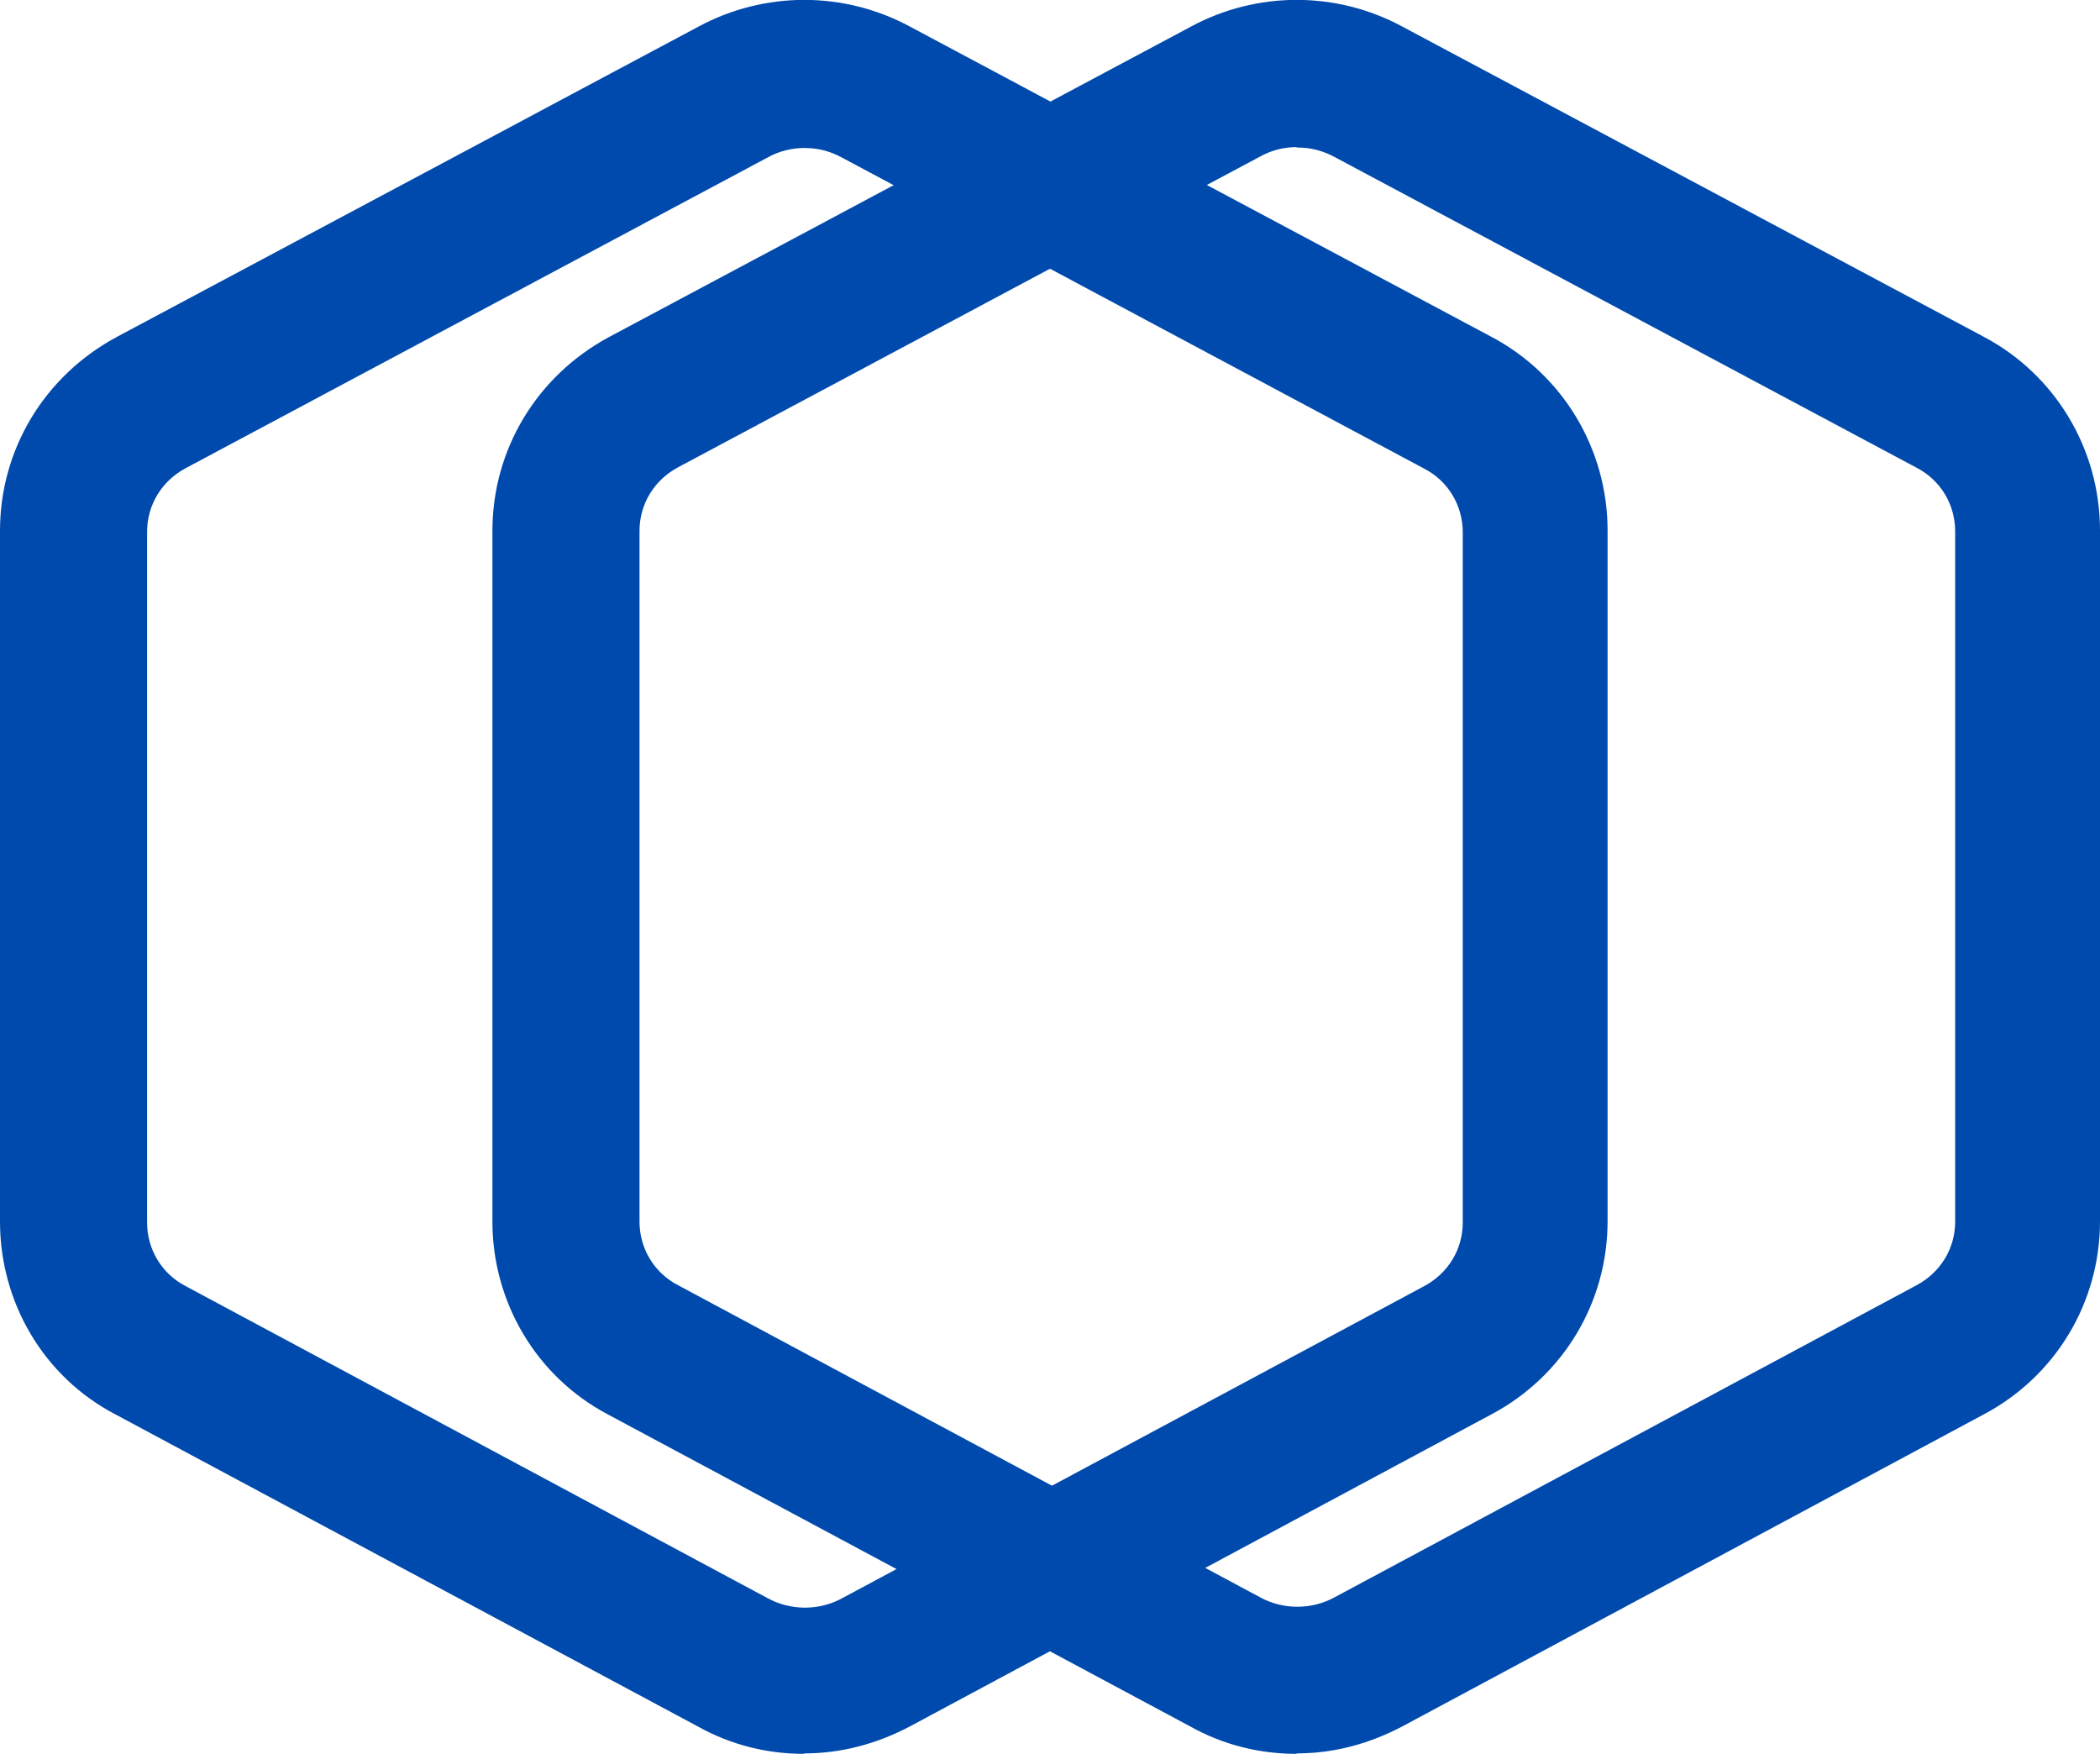 <?xml version="1.0" encoding="UTF-8"?>
<svg id="Layer_1" xmlns="http://www.w3.org/2000/svg" version="1.1" viewBox="0 0 464 387.5" width="464" height="387.5"><defs><style>.st0 { fill: #004aad; }</style></defs><path class="st0" d="M177.7,387.5c-8.1,0-16.1-1.9-23.6-6.1L25.5,312.5c-15.9-8.3-25.5-24.8-25.5-42.6V117.3c0-18,9.8-34.2,25.7-42.8L154.3,5.9c14.6-7.9,32.2-7.9,46.8,0l128.4,68.5c15.9,8.4,25.7,24.9,25.7,42.8v152.6c0,18-9.8,34.2-25.5,42.6l-128.4,68.9c-7.5,4-15.4,6.1-23.6,6.1h0ZM177.7,32.7c-2.8,0-5.6.7-8.1,2.1L41.1,103.4c-5.3,2.8-8.6,8.1-8.6,14.1v152.6c0,6,3.3,11.4,8.6,14.1l128.5,68.9c5.1,2.8,11.4,2.8,16.5,0l128.5-68.9c5.3-2.8,8.6-8.1,8.6-14.1V117.6c0-6-3.3-11.4-8.6-14.1L186,34.8c-2.6-1.4-5.3-2.1-8.1-2.1h-.3Z"/>
  <path class="st0" d="M286.5,387.5c-8.1,0-16.1-1.9-23.6-6.1l-128.6-68.9c-15.9-8.4-25.5-24.9-25.5-42.6V117.3c0-18,9.8-34.2,25.7-42.8L263.1,5.9c14.6-7.9,32.2-7.9,46.8,0l128.4,68.5c15.9,8.4,25.7,24.9,25.7,42.8v152.6c0,18-9.8,34.2-25.5,42.6l-128.4,68.9c-7.5,4-15.4,6.1-23.6,6.1h0ZM286.5,32.5c-2.8,0-5.6.7-8.1,2.1l-128.5,68.6c-5.3,2.8-8.6,8.1-8.6,14.1v152.6c0,6,3.3,11.4,8.6,14.1l128.5,68.9c5.1,2.8,11.4,2.8,16.5,0l128.5-68.9c5.3-2.8,8.6-8.1,8.6-14.1V117.4c0-6-3.3-11.4-8.6-14.1l-128.5-68.6c-2.6-1.4-5.3-2.1-8.1-2.1h-.3Z"/>
</svg>